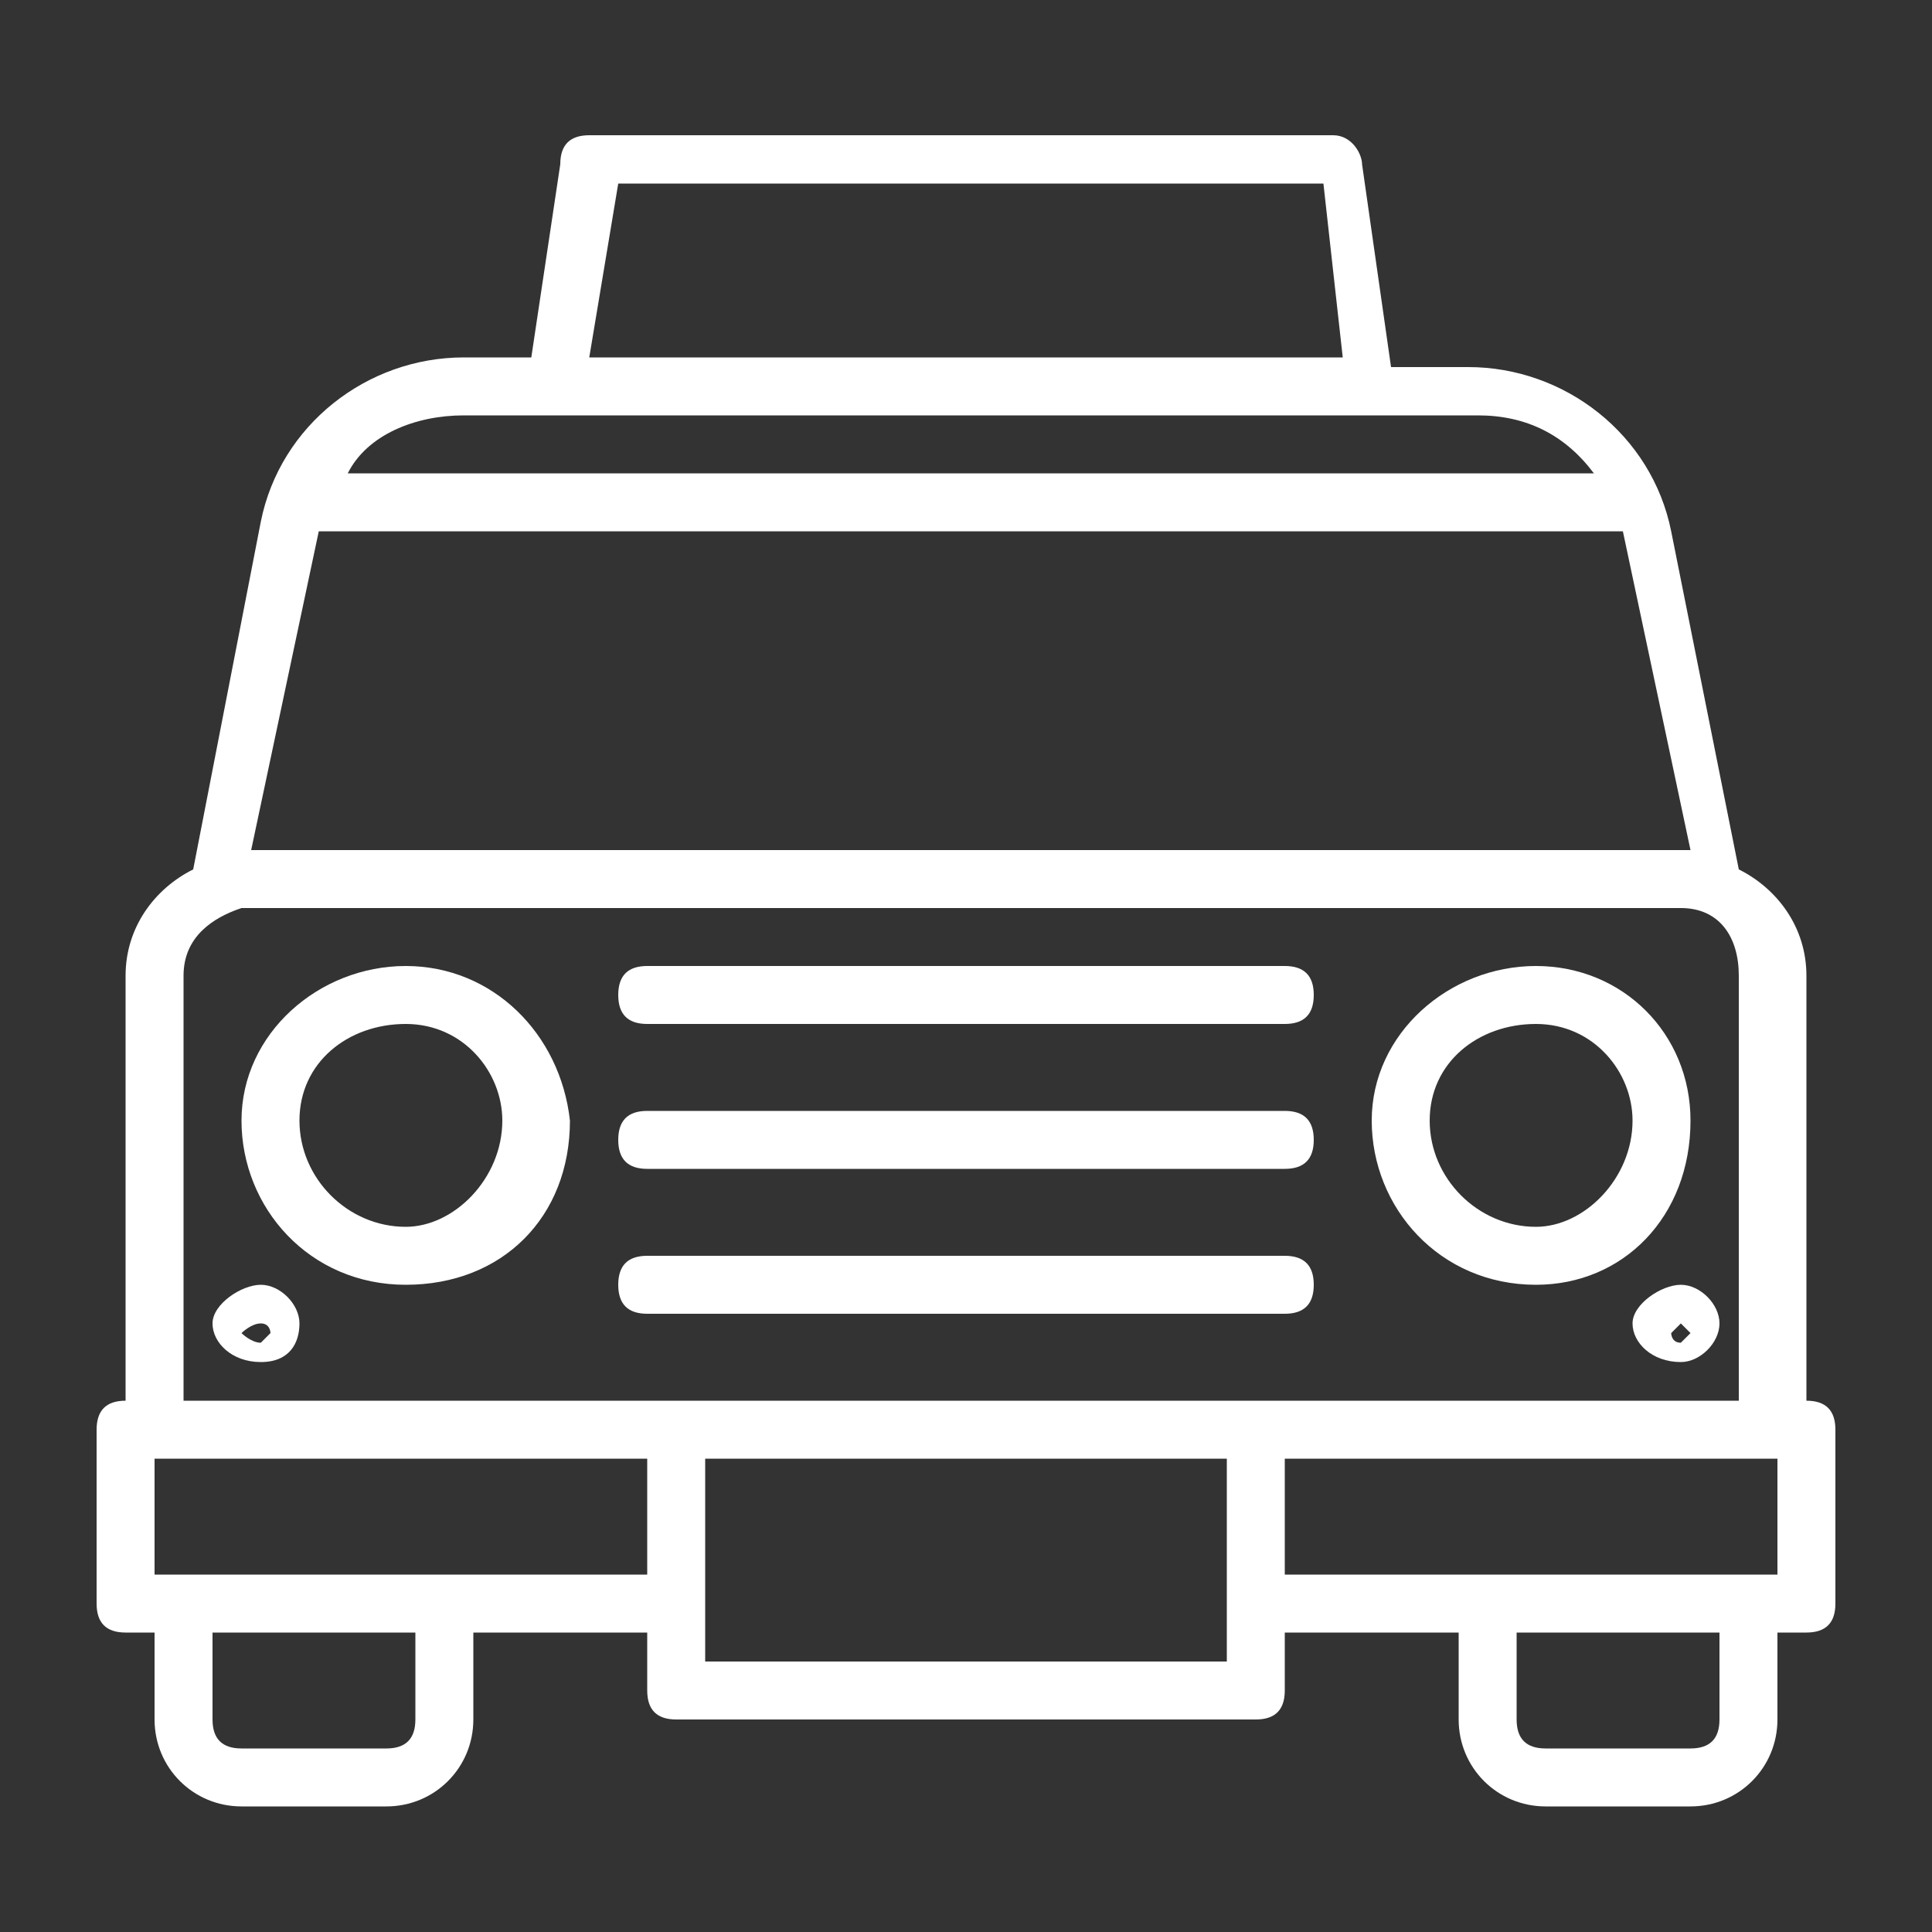 <?xml version="1.0" encoding="utf-8"?>
<!-- Generator: Adobe Illustrator 22.0.1, SVG Export Plug-In . SVG Version: 6.00 Build 0)  -->
<svg version="1.0" id="Capa_1" xmlns="http://www.w3.org/2000/svg" xmlns:xlink="http://www.w3.org/1999/xlink" x="0px" y="0px"
	 viewBox="0 0 20 20" style="enable-background:new 0 0 20 20;" xml:space="preserve">
<rect x="0" y="0" width="20" height="20" fill="#333333" stroke="none"/>
<style type="text/css">
	.st0{fill:#FFFFFF;}
</style>
<g>
	<g>
		<g>
			<path class="st0" d="M18.7,14.5v-4.4c0-0.5-0.3-0.9-0.7-1.1l-0.7-3.5c-0.2-1-1.1-1.7-2.1-1.7h-0.8l-0.3-2.1
				c0-0.1-0.1-0.3-0.3-0.3H6.1c-0.2,0-0.3,0.1-0.3,0.3L5.5,3.7H4.8c-1,0-1.9,0.7-2.1,1.7L2,9c-0.4,0.2-0.7,0.6-0.7,1.1v4.4
				c-0.2,0-0.3,0.1-0.3,0.3v1.8c0,0.2,0.1,0.3,0.3,0.3h0.3v0.9c0,0.5,0.4,0.9,0.9,0.9H4c0.5,0,0.9-0.4,0.9-0.9v-0.9h1.8v0.6
				c0,0.2,0.1,0.3,0.3,0.3h6c0.2,0,0.3-0.1,0.3-0.3v-0.6h1.8v0.9c0,0.5,0.4,0.9,0.9,0.9h1.5c0.5,0,0.9-0.4,0.9-0.9v-0.9h0.3
				c0.2,0,0.3-0.1,0.3-0.3v-1.8C19,14.6,18.9,14.5,18.7,14.5z M6.4,1.9h7.3l0.2,1.8H6.1L6.4,1.9z M4.8,4.3h10.5
				c0.5,0,0.9,0.2,1.2,0.6H3.6C3.8,4.5,4.3,4.3,4.8,4.3z M3.3,5.5C3.3,5.5,3.3,5.5,3.3,5.5l13.5,0c0,0,0,0,0,0l0.7,3.3H2.6L3.3,5.5z
				 M4.3,17.8c0,0.2-0.1,0.3-0.3,0.3H2.5c-0.2,0-0.3-0.1-0.3-0.3v-0.9h2.1V17.8z M6.7,16.3H1.6v-1.2h5.1V16.3z M12.7,17.2H7.3v-2.1
				h5.4V17.2z M13,14.5H1.9v-4.4c0-0.4,0.3-0.6,0.6-0.7h14.9c0.4,0,0.6,0.3,0.6,0.7v4.4H13z M17.8,17.8c0,0.2-0.1,0.3-0.3,0.3H16
				c-0.2,0-0.3-0.1-0.3-0.3v-0.9h2.1V17.8z M18.4,16.3h-5.1v-1.2h5.1V16.3z"/>
		</g>
	</g>
	<g>
		<g>
			<path class="st0" d="M4.2,10c-0.9,0-1.7,0.7-1.7,1.6s0.7,1.7,1.7,1.7s1.7-0.7,1.7-1.7C5.8,10.7,5.1,10,4.2,10z M4.2,12.7
				c-0.6,0-1.1-0.5-1.1-1.1c0-0.6,0.5-1,1.1-1s1,0.5,1,1C5.2,12.2,4.7,12.7,4.2,12.7z"/>
		</g>
	</g>
	<g>
		<g>
			<path class="st0" d="M15.9,10c-0.9,0-1.7,0.7-1.7,1.6s0.7,1.7,1.7,1.7c0.9,0,1.6-0.7,1.6-1.7C17.5,10.7,16.8,10,15.9,10z
				 M15.9,12.7c-0.6,0-1.1-0.5-1.1-1.1c0-0.6,0.5-1,1.1-1c0.6,0,1,0.5,1,1C16.9,12.2,16.4,12.7,15.9,12.7z"/>
		</g>
	</g>
	<g>
		<g>
			<path class="st0" d="M13.3,10H6.7c-0.2,0-0.3,0.1-0.3,0.3s0.1,0.3,0.3,0.3h6.6c0.2,0,0.3-0.1,0.3-0.3S13.5,10,13.3,10z"/>
		</g>
	</g>
	<g>
		<g>
			<path class="st0" d="M13.3,11.5H6.7c-0.2,0-0.3,0.1-0.3,0.3s0.1,0.3,0.3,0.3h6.6c0.2,0,0.3-0.1,0.3-0.3S13.5,11.5,13.3,11.5z"/>
		</g>
	</g>
	<g>
		<g>
			<path class="st0" d="M13.3,13H6.7c-0.2,0-0.3,0.1-0.3,0.3s0.1,0.3,0.3,0.3h6.6c0.2,0,0.3-0.1,0.3-0.3S13.5,13,13.3,13z"/>
		</g>
	</g>
	<g>
		<g>
			<path class="st0" d="M2.7,13.3c-0.2,0-0.5,0.2-0.5,0.4s0.2,0.4,0.5,0.4s0.4-0.2,0.4-0.4S2.9,13.3,2.7,13.3z M2.7,13.9
				c-0.1,0-0.2-0.1-0.2-0.1s0.1-0.1,0.2-0.1c0.1,0,0.1,0.1,0.1,0.1S2.7,13.9,2.7,13.9z"/>
		</g>
	</g>
	<g>
		<g>
			<path class="st0" d="M17.4,13.3c-0.2,0-0.5,0.2-0.5,0.4s0.2,0.4,0.5,0.4c0.2,0,0.4-0.2,0.4-0.4S17.6,13.3,17.4,13.3z M17.4,13.9
				c-0.1,0-0.1-0.1-0.1-0.1s0.1-0.1,0.1-0.1s0.1,0.1,0.1,0.1S17.4,13.9,17.4,13.9z"/>
		</g>
	</g>
</g>
</svg>

